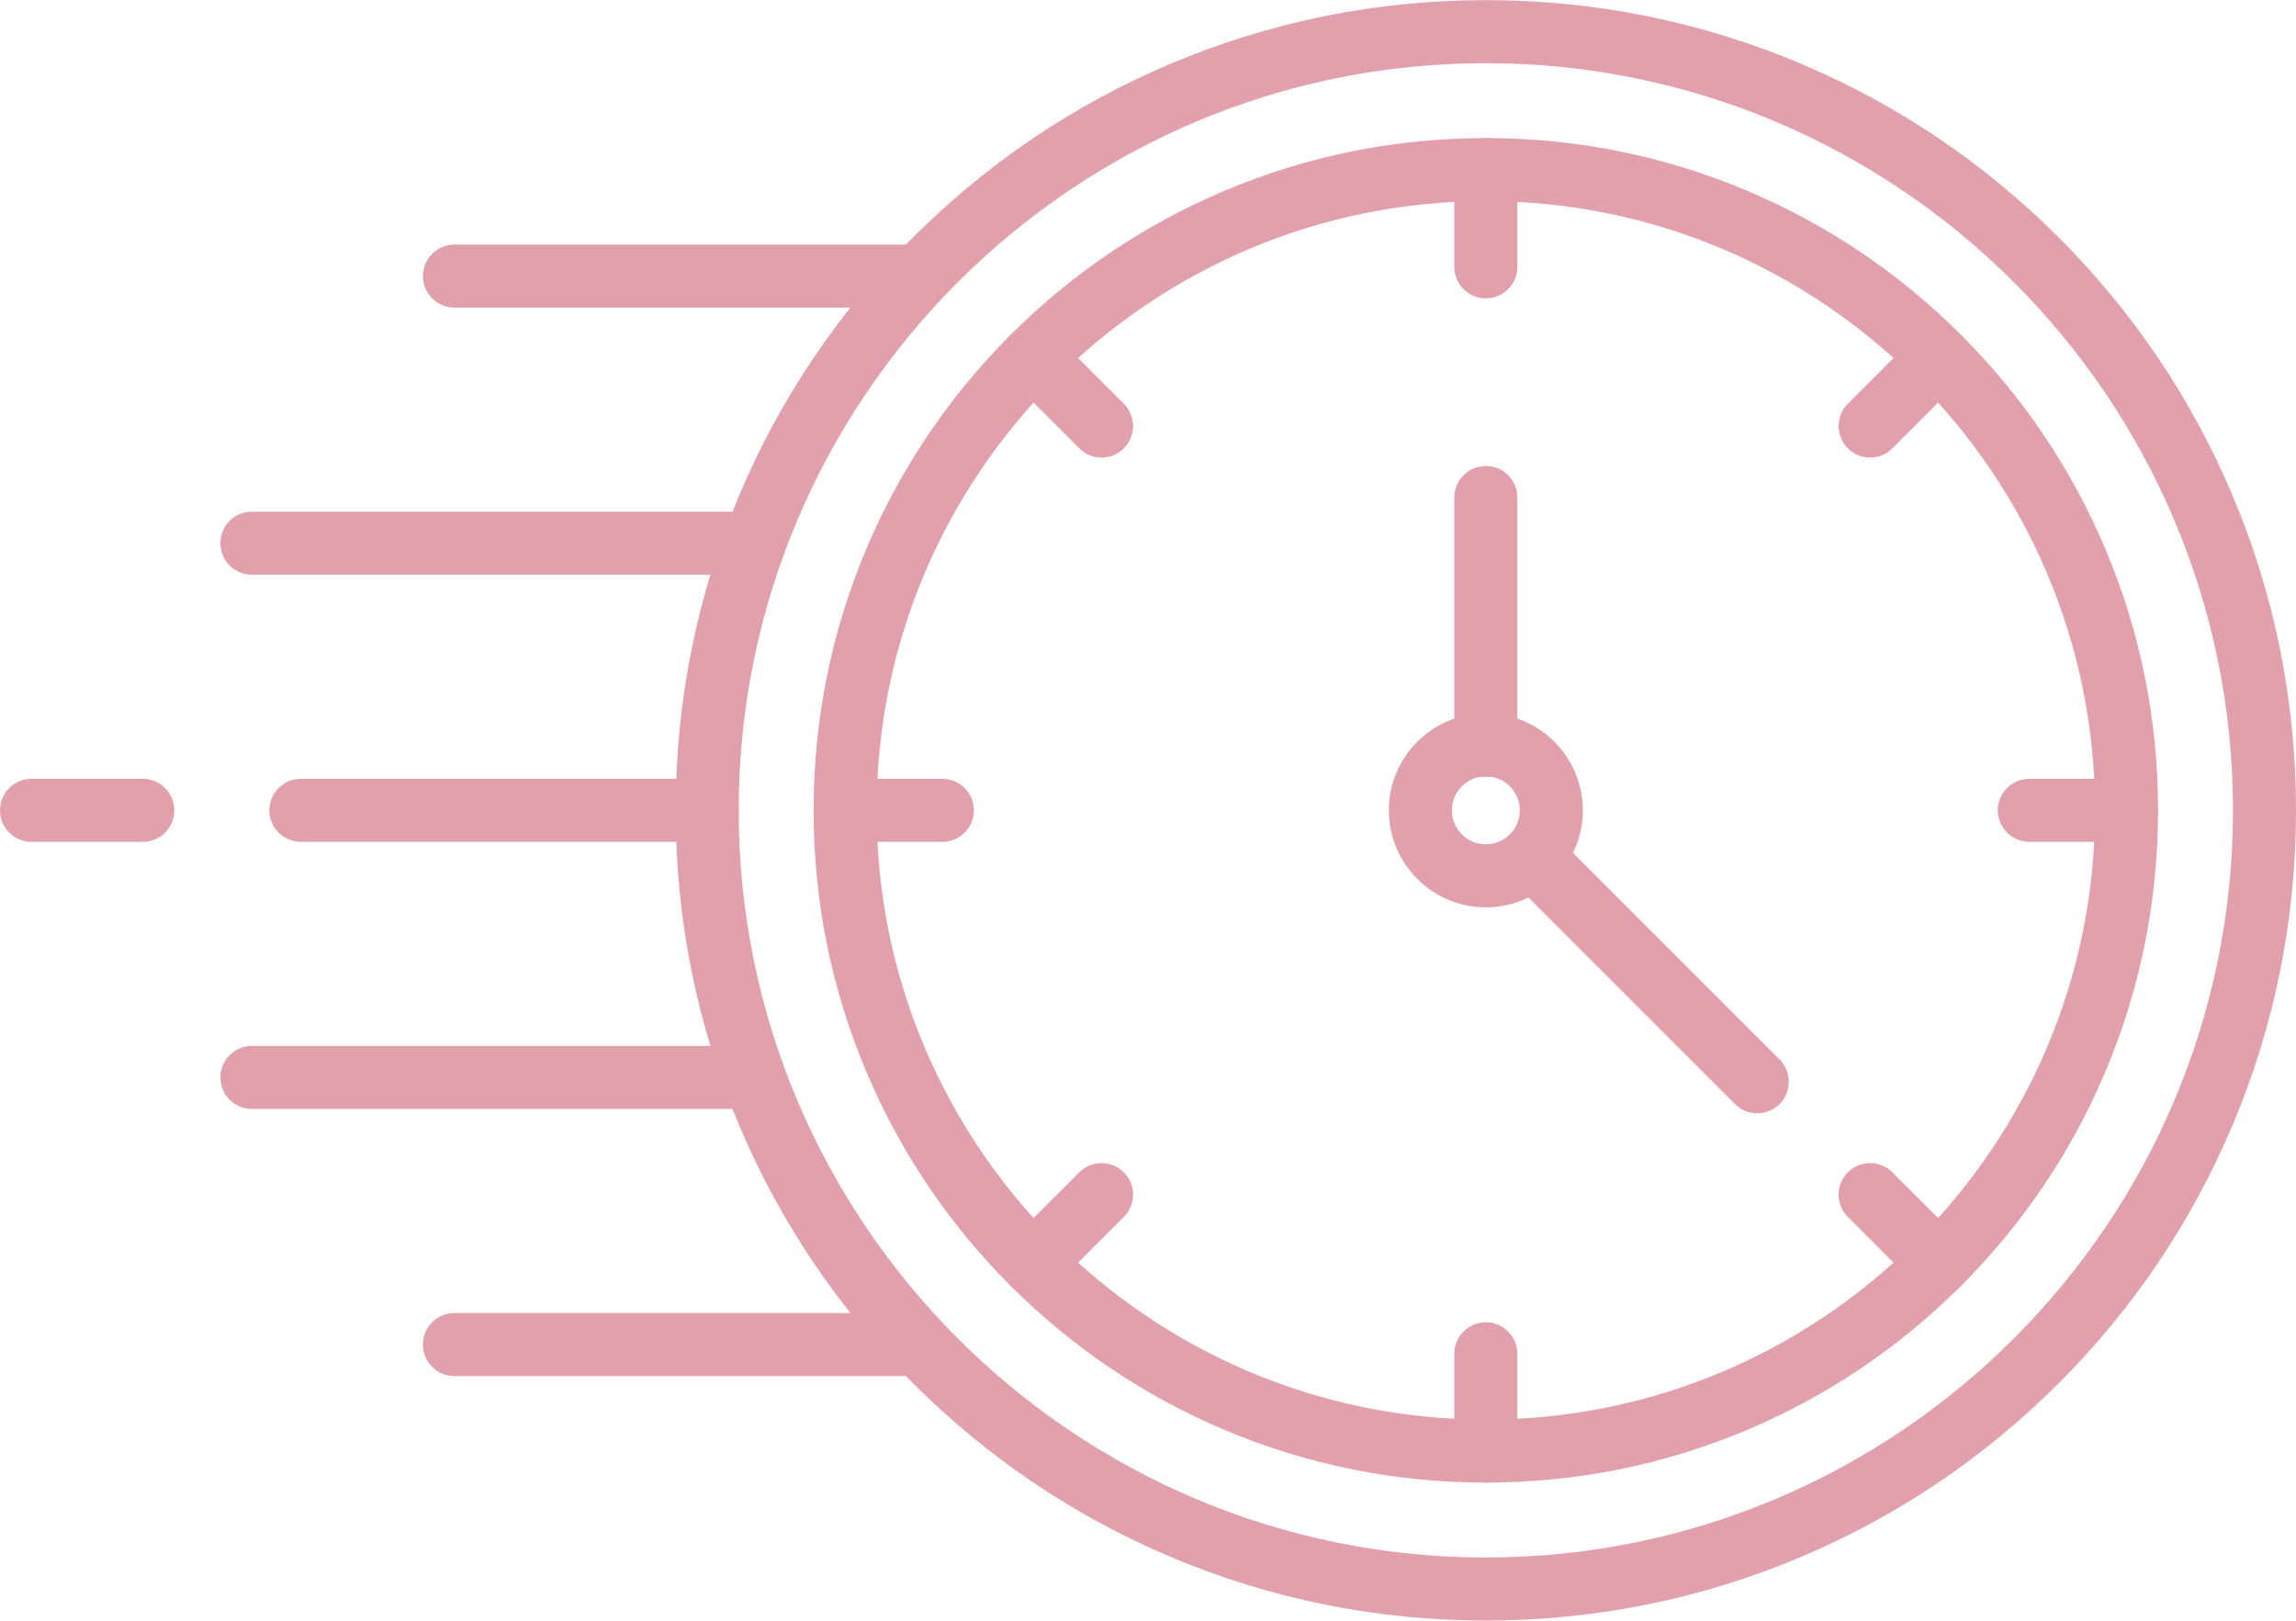 <svg xmlns="http://www.w3.org/2000/svg" xmlns:xlink="http://www.w3.org/1999/xlink" contentScriptType="text/ecmascript" fill="#e1a0ac" width="153" height="108" zoomAndPan="magnify" contentStyleType="text/css" viewBox="0.0 0.0 1530.0 1079.8" preserveAspectRatio="xMidYMid meet" version="1"><defs><clipPath id="a"><path d="M 450 0 L 1530 0 L 1530 1079.762 L 450 1079.762 Z M 450 0"/></clipPath></defs><g><g id="change1_2"><path fill="inherit" d="M 1171.012 741.766 C 1165.641 741.766 1160.262 739.719 1156.16 735.617 L 1006.59 586.047 C 998.391 577.848 998.391 564.551 1006.59 556.348 C 1014.789 548.145 1028.09 548.145 1036.289 556.348 L 1185.859 705.918 C 1194.059 714.117 1194.059 727.414 1185.859 735.617 C 1181.762 739.719 1176.379 741.766 1171.012 741.766"/></g><g id="change1_1" clip-path="url(#a)"><path fill="inherit" d="M 990.121 42 C 715.59 42 492.242 265.348 492.242 539.879 C 492.242 814.41 715.59 1037.762 990.121 1037.762 C 1264.648 1037.762 1488 814.41 1488 539.879 C 1488 265.348 1264.648 42 990.121 42 Z M 990.121 1079.762 C 917.246 1079.762 846.543 1065.48 779.973 1037.32 C 715.68 1010.129 657.945 971.203 608.371 921.629 C 558.797 872.055 519.871 814.32 492.68 750.027 C 464.52 683.457 450.242 612.754 450.242 539.879 C 450.242 467.004 464.52 396.301 492.68 329.727 C 519.871 265.438 558.797 207.699 608.371 158.125 C 657.945 108.551 715.68 69.629 779.973 42.43 C 846.543 14.281 917.246 0 990.121 0 C 1063 0 1133.699 14.281 1200.27 42.43 C 1264.559 69.629 1322.301 108.551 1371.871 158.125 C 1421.449 207.699 1460.371 265.438 1487.57 329.727 C 1515.719 396.301 1530 467.004 1530 539.879 C 1530 612.754 1515.719 683.457 1487.57 750.027 C 1460.371 814.32 1421.449 872.055 1371.871 921.629 C 1322.301 971.203 1264.559 1010.129 1200.27 1037.32 C 1133.699 1065.48 1063 1079.762 990.121 1079.762"/></g><g id="change1_3"><path fill="inherit" d="M 612.621 204.883 L 302.828 204.883 C 291.23 204.883 281.828 195.48 281.828 183.883 C 281.828 172.285 291.23 162.883 302.828 162.883 L 612.621 162.883 C 624.223 162.883 633.621 172.285 633.621 183.883 C 633.621 195.48 624.223 204.883 612.621 204.883"/></g><g id="change1_4"><path fill="inherit" d="M 502.582 382.875 L 167.855 382.875 C 156.258 382.875 146.855 373.473 146.855 361.875 C 146.855 350.277 156.258 340.875 167.855 340.875 L 502.582 340.875 C 514.184 340.875 523.582 350.277 523.582 361.875 C 523.582 373.473 514.184 382.875 502.582 382.875"/></g><g id="change1_5"><path fill="inherit" d="M 471.242 560.875 L 200.484 560.875 C 188.887 560.875 179.484 551.477 179.484 539.875 C 179.484 528.277 188.887 518.875 200.484 518.875 L 471.242 518.875 C 482.84 518.875 492.242 528.277 492.242 539.875 C 492.242 551.477 482.84 560.875 471.242 560.875"/></g><g id="change1_6"><path fill="inherit" d="M 95.16 560.879 L 21 560.879 C 9.402 560.879 0 551.477 0 539.879 C 0 528.277 9.402 518.879 21 518.879 L 95.16 518.879 C 106.758 518.879 116.16 528.277 116.16 539.879 C 116.16 551.477 106.758 560.879 95.16 560.879"/></g><g id="change1_7"><path fill="inherit" d="M 502.574 738.867 L 167.855 738.867 C 156.258 738.867 146.855 729.469 146.855 717.867 C 146.855 706.27 156.258 696.867 167.855 696.867 L 502.574 696.867 C 514.176 696.867 523.574 706.27 523.574 717.867 C 523.574 729.469 514.176 738.867 502.574 738.867"/></g><g id="change1_8"><path fill="inherit" d="M 612.633 916.879 L 302.828 916.879 C 291.23 916.879 281.828 907.477 281.828 895.879 C 281.828 884.281 291.23 874.879 302.828 874.879 L 612.633 874.879 C 624.23 874.879 633.633 884.281 633.633 895.879 C 633.633 907.477 624.23 916.879 612.633 916.879"/></g><g id="change1_9"><path fill="inherit" d="M 990.121 133.914 C 766.273 133.914 584.16 316.027 584.16 539.879 C 584.16 763.727 766.273 945.84 990.121 945.84 C 1213.969 945.84 1396.078 763.727 1396.078 539.879 C 1396.078 316.027 1213.969 133.914 990.121 133.914 Z M 990.121 987.84 C 929.656 987.84 870.988 975.992 815.746 952.629 C 762.402 930.066 714.496 897.77 673.363 856.637 C 632.23 815.504 599.934 767.598 577.371 714.254 C 554.008 659.012 542.16 600.344 542.16 539.879 C 542.16 479.414 554.008 420.746 577.371 365.504 C 599.934 312.16 632.23 264.254 673.363 223.121 C 714.496 181.988 762.402 149.691 815.746 127.129 C 870.988 103.762 929.656 91.914 990.121 91.914 C 1050.59 91.914 1109.25 103.762 1164.5 127.129 C 1217.84 149.691 1265.75 181.988 1306.879 223.121 C 1348.012 264.254 1380.309 312.16 1402.871 365.504 C 1426.238 420.746 1438.078 479.414 1438.078 539.879 C 1438.078 600.344 1426.238 659.012 1402.871 714.254 C 1380.309 767.598 1348.012 815.504 1306.879 856.637 C 1265.75 897.77 1217.84 930.066 1164.5 952.629 C 1109.25 975.992 1050.59 987.84 990.121 987.84"/></g><g id="change1_10"><path fill="inherit" d="M 990.121 517.234 C 977.637 517.234 967.48 527.395 967.48 539.879 C 967.48 552.363 977.637 562.52 990.121 562.52 C 1002.609 562.52 1012.762 552.363 1012.762 539.879 C 1012.762 527.395 1002.609 517.234 990.121 517.234 Z M 990.121 604.52 C 954.477 604.52 925.48 575.523 925.48 539.879 C 925.48 504.234 954.477 475.234 990.121 475.234 C 1025.77 475.234 1054.762 504.234 1054.762 539.879 C 1054.762 575.523 1025.77 604.52 990.121 604.52"/></g><g id="change1_11"><path fill="inherit" d="M 990.121 517.617 C 978.523 517.617 969.121 508.219 969.121 496.617 L 969.121 331.43 C 969.121 319.828 978.523 310.43 990.121 310.43 C 1001.719 310.43 1011.121 319.828 1011.121 331.43 L 1011.121 496.617 C 1011.121 508.219 1001.719 517.617 990.121 517.617"/></g><g id="change1_12"><path fill="inherit" d="M 990.121 198.727 C 978.523 198.727 969.121 189.324 969.121 177.727 L 969.121 112.914 C 969.121 101.316 978.523 91.914 990.121 91.914 C 1001.719 91.914 1011.121 101.316 1011.121 112.914 L 1011.121 177.727 C 1011.121 189.324 1001.719 198.727 990.121 198.727"/></g><g id="change1_13"><path fill="inherit" d="M 734.039 304.797 C 728.664 304.797 723.293 302.746 719.191 298.645 L 673.363 252.82 C 665.164 244.617 665.164 231.32 673.363 223.121 C 681.566 214.918 694.863 214.918 703.062 223.121 L 748.891 268.949 C 757.09 277.148 757.09 290.445 748.891 298.645 C 744.789 302.746 739.414 304.797 734.039 304.797"/></g><g id="change1_14"><path fill="inherit" d="M 627.969 560.879 L 563.16 560.879 C 551.562 560.879 542.16 551.477 542.16 539.879 C 542.16 528.281 551.562 518.879 563.16 518.879 L 627.969 518.879 C 639.566 518.879 648.969 528.281 648.969 539.879 C 648.969 551.477 639.566 560.879 627.969 560.879"/></g><g id="change1_15"><path fill="inherit" d="M 688.215 862.785 C 682.84 862.785 677.465 860.734 673.363 856.637 C 665.164 848.434 665.164 835.137 673.363 826.938 L 719.191 781.109 C 727.395 772.906 740.688 772.906 748.891 781.109 C 757.09 789.312 757.09 802.605 748.891 810.809 L 703.062 856.637 C 698.961 860.734 693.59 862.785 688.215 862.785"/></g><g id="change1_16"><path fill="inherit" d="M 990.121 987.84 C 978.523 987.84 969.121 978.438 969.121 966.84 L 969.121 902.031 C 969.121 890.434 978.523 881.031 990.121 881.031 C 1001.719 881.031 1011.121 890.434 1011.121 902.031 L 1011.121 966.84 C 1011.121 978.438 1001.719 987.84 990.121 987.84"/></g><g id="change1_17"><path fill="inherit" d="M 1292.031 862.785 C 1286.66 862.785 1281.281 860.734 1277.18 856.637 L 1231.352 810.809 C 1223.148 802.605 1223.148 789.312 1231.352 781.109 C 1239.551 772.906 1252.852 772.906 1261.051 781.109 L 1306.879 826.938 C 1315.078 835.137 1315.078 848.434 1306.879 856.637 C 1302.781 860.734 1297.398 862.785 1292.031 862.785"/></g><g id="change1_18"><path fill="inherit" d="M 1417.078 560.879 L 1352.27 560.879 C 1340.68 560.879 1331.27 551.477 1331.27 539.879 C 1331.27 528.281 1340.68 518.879 1352.27 518.879 L 1417.078 518.879 C 1428.68 518.879 1438.078 528.281 1438.078 539.879 C 1438.078 551.477 1428.68 560.879 1417.078 560.879"/></g><g id="change1_19"><path fill="inherit" d="M 1246.199 304.797 C 1240.828 304.797 1235.449 302.746 1231.352 298.645 C 1223.148 290.445 1223.148 277.148 1231.352 268.949 L 1277.18 223.121 C 1285.379 214.918 1298.68 214.918 1306.879 223.121 C 1315.078 231.32 1315.078 244.617 1306.879 252.82 L 1261.051 298.645 C 1256.949 302.746 1251.578 304.797 1246.199 304.797"/></g></g></svg>

